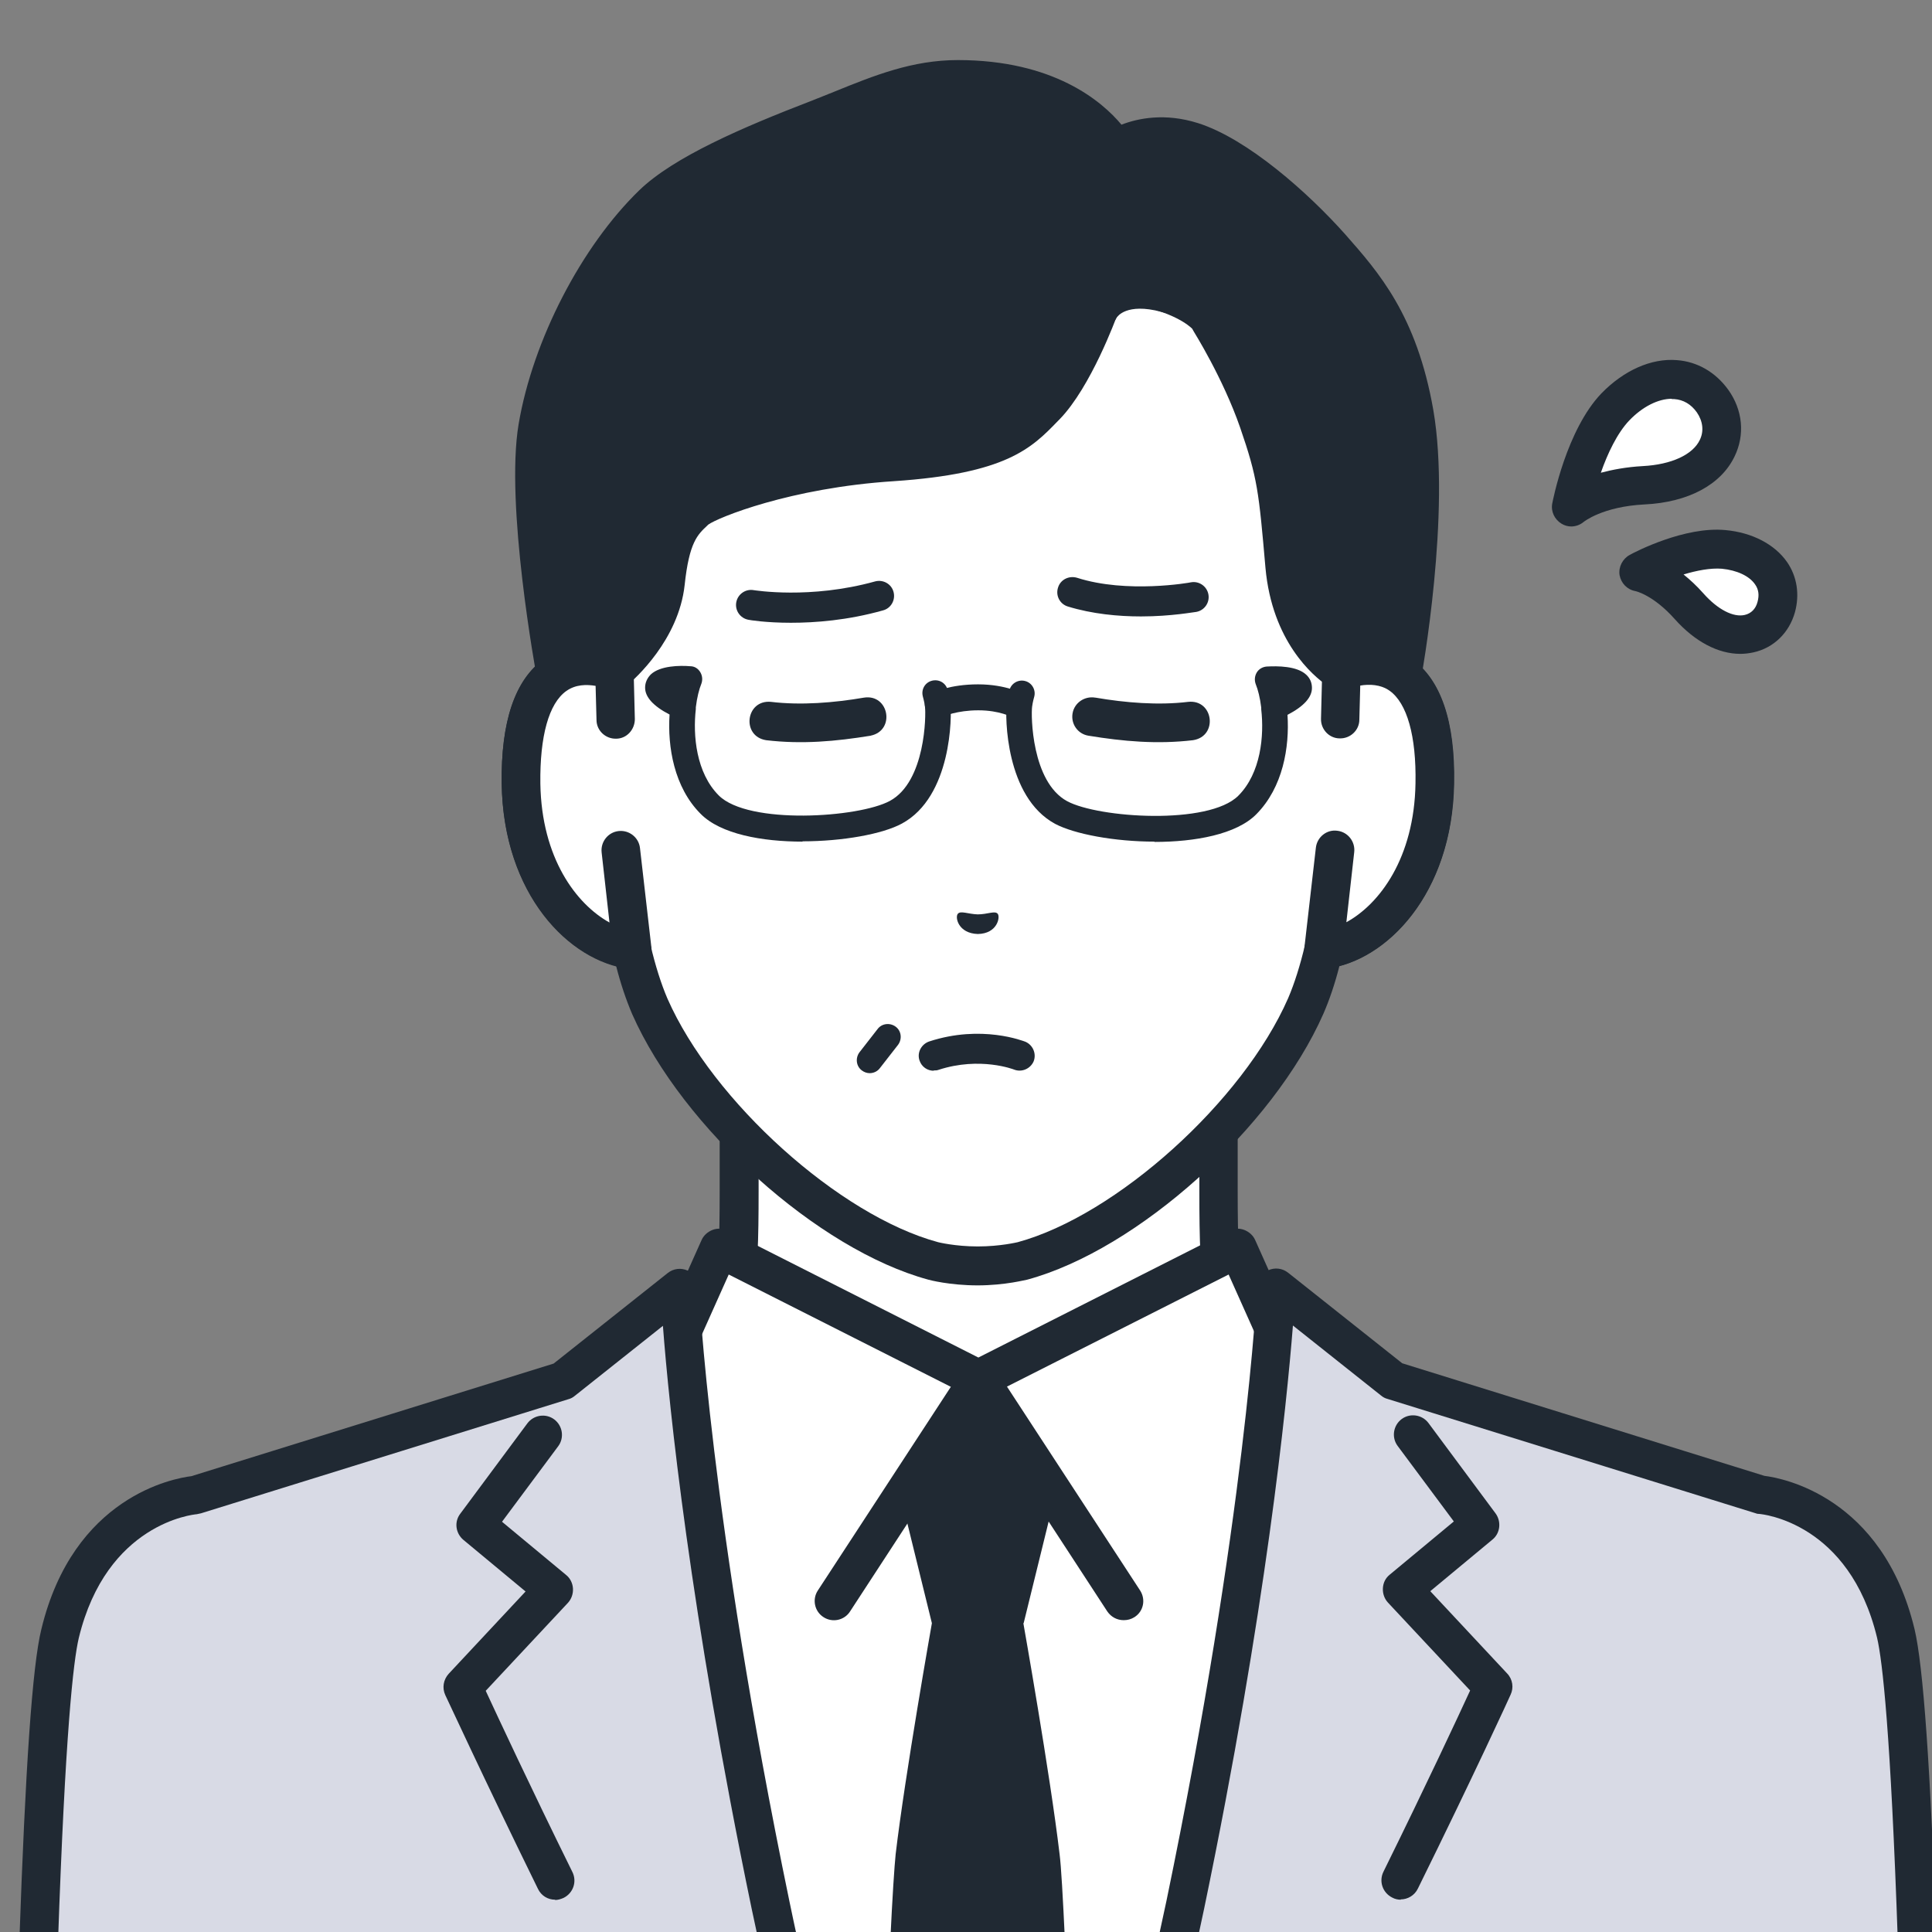 <?xml version="1.0" encoding="UTF-8"?>
<svg id="AdobeStock_763034453" xmlns="http://www.w3.org/2000/svg" width="64" height="64" viewBox="0 0 64 64">
  <rect x="0" y="0" width="64" height="64" fill="#808080" stroke="none"/>
  <defs>
    <style>
      .cls-1 {
        fill: #fff;
      }

      .cls-2 {
        fill: #202933;
      }

      .cls-3 {
        fill: #d8dae5;
      }
    </style>
  </defs>
  <g>
    <g>
      <g>
        <path class="cls-1" d="M48.75,49.28c-5.26-1.98-6.43-3.72-7.34-4.75-.91-1.02-1.05-1.76-1.05-5.08v-10.32l-7.94,1.82-7.94-1.82v10.32c0,3.32-.14,4.06-1.05,5.08s-2.07,2.77-7.34,4.75c-5.26,1.98,10.44,11.43,10.44,11.43h11.77s15.7-9.46,10.44-11.43Z"/>
        <path class="cls-2" d="M38.31,61.35c-.22,0-.43-.11-.55-.31-.18-.3-.08-.7.22-.88,4.76-2.87,11.38-7.77,11.2-9.68,0-.1-.03-.37-.66-.6-4.97-1.87-6.4-3.54-7.35-4.65-.08-.09-.16-.18-.23-.27-1.09-1.23-1.21-2.2-1.21-5.51v-9.52l-7.16,1.64c-.09.02-.19.02-.28,0l-7.16-1.64v9.52c0,3.31-.12,4.28-1.21,5.51-.08.09-.15.18-.23.27-.95,1.11-2.39,2.78-7.35,4.65-.63.24-.65.5-.66.6-.18,1.92,6.45,6.82,11.2,9.68.3.18.4.58.22.88-.18.3-.58.4-.88.22-2.03-1.22-12.13-7.49-11.82-10.9.05-.53.35-1.26,1.48-1.68,4.66-1.75,5.97-3.28,6.83-4.29.09-.1.17-.2.25-.29.73-.82.88-1.31.88-4.66v-10.32c0-.19.09-.38.24-.5.15-.12.35-.17.54-.12l7.8,1.78,7.8-1.78c.19-.04.39,0,.54.12.15.12.24.31.24.5v10.32c0,3.35.16,3.84.88,4.66.08.09.16.19.25.29.87,1.01,2.18,2.54,6.83,4.29,1.14.43,1.43,1.15,1.48,1.68.31,3.4-9.79,9.67-11.82,10.9-.1.06-.22.09-.33.09Z"/>
      </g>
      <g>
        <g>
          <path class="cls-1" d="M41.01,41.34l-8.59,4.34-8.59-4.34-1.5,3.36-4.47,4.1s1.25,7.24,3.28,15.55h22.55c2.03-8.31,3.28-15.55,3.28-15.55l-4.47-4.1-1.5-3.36Z"/>
          <path class="cls-2" d="M44.04,63.57s-.09,0-.13-.01c-.35-.07-.57-.41-.5-.76l2.87-13.77-4.2-3.85c-.06-.06-.12-.13-.15-.21l-1.23-2.75-7.99,4.04c-.18.09-.4.09-.58,0l-7.99-4.04-1.23,2.75c-.04.08-.09.15-.15.21l-4.2,3.85,2.87,13.77c.07.35-.15.68-.5.76-.35.07-.68-.15-.76-.5l-2.94-14.13c-.05-.22.03-.45.19-.6l4.37-4.01,1.45-3.24c.07-.16.21-.28.37-.34.16-.06.35-.05.5.03l8.3,4.2,8.3-4.2c.16-.08.34-.09.5-.03.16.06.3.18.37.34l1.45,3.24,4.37,4.01c.17.15.24.38.19.6l-2.94,14.13c-.06.3-.33.51-.63.51Z"/>
        </g>
        <path class="cls-2" d="M37.22,53.67c-.21,0-.41-.1-.54-.29l-4.26-6.53-4.26,6.53c-.19.3-.59.38-.88.19-.3-.19-.38-.59-.19-.88l4.8-7.35c.12-.18.32-.29.54-.29s.42.11.54.29l4.8,7.35c.19.3.11.69-.19.88-.11.07-.23.1-.35.1Z"/>
        <path class="cls-2" d="M33.91,53.77l1.03-4.19-2.55-3.9-2.55,3.9,1.03,4.19s-.89,5.02-1.2,7.65c-.04.38-.11,1.42-.18,2.92h5.79c-.07-1.5-.13-2.54-.18-2.92-.31-2.63-1.2-7.65-1.2-7.65Z"/>
      </g>
      <g>
        <path class="cls-3" d="M58.32,49.51l-12.17-3.78-3.87-3.08s-.33,7.49-3.01,20.44c-.09.42-.18.84-.27,1.26h24.52c-.17-4.94-.4-8.96-.71-10.25-1.05-4.34-4.48-4.59-4.48-4.59Z"/>
        <path class="cls-2" d="M39,64.99s-.09,0-.14-.01c-.35-.07-.56-.42-.49-.76.09-.42.18-.83.27-1.25,2.64-12.74,3-20.26,3-20.34.01-.24.15-.45.37-.55.22-.1.47-.07.66.08l3.78,3,12,3.73c.58.07,3.91.68,4.97,5.07.29,1.21.53,4.6.73,10.37.01.35-.26.65-.62.66-.35.02-.65-.26-.66-.62-.24-6.98-.51-9.35-.69-10.12-.92-3.81-3.79-4.09-3.91-4.1-.05,0-.09-.01-.14-.03l-12.17-3.78c-.08-.02-.15-.06-.21-.11l-2.92-2.32c-.21,2.64-.89,9.43-2.94,19.31-.09.42-.18.84-.27,1.26-.06.3-.33.5-.62.5Z"/>
      </g>
      <path class="cls-2" d="M46.4,62.93c-.09,0-.19-.02-.28-.07-.32-.16-.45-.54-.29-.86,1.43-2.9,2.47-5.13,2.87-6l-2.72-2.91c-.12-.13-.18-.3-.17-.48.01-.18.09-.34.23-.45l2.12-1.76-1.86-2.5c-.21-.28-.15-.68.13-.89.28-.21.68-.15.89.13l2.22,2.99c.2.27.16.66-.1.87l-2.06,1.71,2.55,2.73c.18.19.22.47.11.7-.01.03-1.22,2.67-3.07,6.42-.11.23-.34.36-.57.36Z"/>
      <g>
        <path class="cls-3" d="M22.51,42.65l-3.87,3.08-12.17,3.78s-3.43.25-4.48,4.59c-.31,1.29-.54,5.3-.71,10.25h24.52c-.09-.42-.18-.84-.27-1.26-2.69-12.95-3.01-20.44-3.01-20.44Z"/>
        <path class="cls-2" d="M25.79,64.99c-.29,0-.56-.2-.62-.5-.09-.42-.18-.84-.27-1.26-2.05-9.88-2.74-16.67-2.94-19.31l-2.92,2.32c-.06.05-.13.09-.21.11l-12.17,3.78s-.09.02-.14.03c-.12.01-2.99.3-3.91,4.1-.18.76-.45,3.14-.69,10.12-.01.35-.31.63-.66.62-.35-.01-.63-.31-.62-.66.2-5.77.43-9.16.73-10.37,1.06-4.4,4.39-5,4.97-5.07l12-3.73,3.78-3c.19-.15.44-.18.66-.08.22.1.36.31.37.55,0,.07.36,7.6,3,20.34.09.42.17.83.27,1.25.07.35-.14.69-.49.76-.05,0-.09.01-.14.01Z"/>
      </g>
      <path class="cls-2" d="M18.39,62.93c-.24,0-.46-.13-.57-.36-1.84-3.75-3.05-6.39-3.07-6.42-.11-.24-.06-.51.11-.7l2.55-2.73-2.06-1.71c-.26-.22-.31-.6-.1-.87l2.22-2.99c.21-.28.61-.34.89-.13.28.21.34.61.13.89l-1.86,2.5,2.12,1.76c.14.11.22.28.23.45.01.18-.05.35-.17.48l-2.72,2.91c.4.86,1.44,3.1,2.87,6,.16.32.03.7-.29.86-.09.04-.19.07-.28.07Z"/>
    </g>
    <g>
      <g>
        <g>
          <path class="cls-1" d="M44.44,22.23s0,0,0,0v-6.19c0-1.79-.45-3.55-1.31-5.11-1.64-2.99-4.96-6.47-10.68-6.5h-.1c-5.72.02-9.04,3.51-10.68,6.5-.86,1.57-1.31,3.33-1.31,5.11v6.19s0,0,0,0c-1.33-.5-3.16-.18-3.09,3.73.06,3.46,2.14,5.31,3.67,5.5h0c.15.66.35,1.31.59,1.88,1.59,3.61,5.91,7.5,9.39,8.44,0,0,.62.16,1.48.16s1.48-.16,1.48-.16c3.48-.94,7.8-4.83,9.39-8.44.25-.58.44-1.22.59-1.88h0c1.54-.19,3.62-2.04,3.67-5.5.06-3.9-1.76-4.23-3.09-3.73Z"/>
          <path class="cls-2" d="M32.39,42.58c-.93,0-1.61-.18-1.64-.19-3.65-.99-8.14-5.02-9.81-8.8-.2-.47-.38-1-.53-1.59-1.87-.5-3.74-2.66-3.79-6.04-.03-2.06.44-3.45,1.4-4.13.48-.34,1.07-.48,1.69-.41v-5.39c0-1.9.48-3.77,1.39-5.42,1.39-2.54,4.71-6.8,11.24-6.83h.1c6.54.03,9.85,4.29,11.24,6.83.91,1.65,1.39,3.52,1.39,5.42v5.39c.63-.06,1.21.08,1.69.41.96.68,1.44,2.07,1.4,4.13-.05,3.38-1.92,5.54-3.79,6.04-.15.59-.33,1.12-.53,1.58-1.67,3.79-6.16,7.82-9.81,8.81-.03,0-.72.19-1.65.19ZM19.42,22.68c-.22,0-.46.05-.66.2-.58.41-.88,1.5-.86,3.06.05,3.1,1.85,4.72,3.11,4.88.27.03.48.23.54.49.16.68.35,1.28.56,1.77,1.5,3.41,5.7,7.19,8.97,8.07,0,0,.56.14,1.31.14s1.31-.14,1.32-.14c3.27-.89,7.46-4.66,8.96-8.08.21-.49.4-1.09.56-1.77.06-.26.28-.46.54-.49,1.26-.16,3.06-1.78,3.11-4.88.03-1.57-.28-2.66-.86-3.06-.46-.32-1.06-.17-1.37-.05-.2.07-.42.05-.59-.07-.17-.12-.28-.32-.28-.53v-6.19c0-1.68-.42-3.34-1.23-4.8-1.26-2.29-4.25-6.14-10.13-6.17h-.1c-5.88.03-8.86,3.87-10.12,6.17-.8,1.46-1.23,3.12-1.23,4.8v6.19c0,.21-.1.41-.28.53-.17.12-.39.15-.59.07-.17-.07-.43-.14-.71-.14Z"/>
        </g>
        <g>
          <path class="cls-2" d="M37,10.5s-1.39,1.97-2.34,2.95c-.85.87-1.5,1.62-5.07,1.86s-6.19,1.29-6.52,1.59c-.4.37-.81.69-1,2.41-.19,1.71-1.7,2.92-1.7,2.92l-1.17,1.21-.76-1.06s-1.04-5.63-.61-8.21c.45-2.7,2.02-5.67,3.82-7.4,1.05-1.01,3.29-1.97,5.49-2.83,1.57-.61,2.96-1.3,4.62-1.3,4,0,5.22,2.31,5.22,2.31,0,0,1.03-.74,2.55-.26s3.47,2.24,4.58,3.5c1.11,1.26,2.26,2.58,2.76,5.51.58,3.34-.42,8.77-.42,8.77l-1.19.97-.82-1.21s-1.62-.92-1.85-3.48c-.23-2.56-.28-3.07-.88-4.81s-1.59-3.3-1.59-3.3c0,0-.63-.04-1.65-.31-1.16-.31-1.46.17-1.46.17Z"/>
          <path class="cls-2" d="M36.42,10.87c-.06,0-.13,0-.19-.03-.34-.1-.53-.46-.42-.8l.55-1.78c.1-.34.46-.53.8-.42.34.1.53.46.42.8l-.55,1.78c-.08.27-.34.45-.61.45Z"/>
          <path class="cls-2" d="M39.57,10.97s-.26-.36-1.16-.66c-.34-.11-.52-.47-.41-.81.11-.34.47-.52.81-.41,1.38.46,1.79,1.11,1.86,1.24l-1.12.61s0,0,.02.03Z"/>
          <path class="cls-2" d="M19.18,24.08s-.03,0-.05,0c-.19-.01-.36-.11-.47-.27l-.76-1.06c-.05-.08-.09-.16-.11-.26-.04-.23-1.06-5.77-.61-8.44.47-2.78,2.08-5.89,4-7.75,1.14-1.1,3.41-2.08,5.7-2.96.25-.1.5-.2.75-.3,1.33-.54,2.59-1.05,4.1-1.05,3.17,0,4.77,1.36,5.42,2.14.54-.21,1.44-.4,2.54-.05,1.64.52,3.65,2.31,4.87,3.68,1.11,1.26,2.37,2.68,2.92,5.82.59,3.41-.38,8.77-.42,9-.03.15-.11.29-.23.38l-1.19.97c-.14.11-.32.16-.5.14-.18-.03-.34-.13-.44-.27l-.75-1.1c-.45-.31-1.81-1.45-2.03-3.89-.22-2.52-.26-2.97-.84-4.65-.57-1.64-1.52-3.15-1.53-3.17-.19-.3-.1-.69.2-.88.3-.19.69-.1.88.2.04.07,1.04,1.65,1.66,3.43.63,1.83.68,2.43.91,4.96.19,2.16,1.48,2.95,1.53,2.98.08.05.16.12.21.19l.43.63.47-.38c.18-1.06.86-5.51.38-8.32-.48-2.78-1.56-4.01-2.61-5.19-1.16-1.31-3-2.9-4.3-3.31-1.18-.37-1.96.15-2,.17-.15.1-.34.14-.52.09-.18-.04-.33-.16-.41-.32-.04-.08-1.14-1.97-4.66-1.97-1.27,0-2.36.44-3.62.95-.25.1-.5.2-.76.3-2.06.8-4.29,1.74-5.27,2.69-1.75,1.69-3.2,4.52-3.63,7.05-.37,2.23.43,6.98.58,7.85l.23.32.64-.66s.04-.04.06-.06c.01,0,1.31-1.07,1.46-2.49.19-1.75.62-2.27,1.16-2.77l.04-.04c.53-.49,3.38-1.53,6.92-1.76,3.24-.21,3.84-.83,4.6-1.6l.06-.06c.7-.72,1.41-2.4,1.62-2.99.12-.33.49-.5.82-.38.33.12.5.49.38.82-.04.1-.87,2.38-1.91,3.45l-.06.06c-.87.9-1.7,1.74-5.43,1.99-3.43.22-5.84,1.21-6.15,1.44l-.03.03c-.32.3-.6.55-.75,1.97-.2,1.82-1.65,3.11-1.9,3.32l-1.15,1.18c-.12.12-.29.19-.46.19Z"/>
        </g>
        <g>
          <path class="cls-1" d="M20.39,23.83l-.04-1.6c-1.33-.5-3.16-.18-3.09,3.73.06,3.46,2.14,5.31,3.67,5.5l-.38-3.31-.17-4.33Z"/>
          <path class="cls-2" d="M20.93,32.1s-.05,0-.08,0c-2.01-.25-4.18-2.48-4.23-6.13-.03-2.06.44-3.45,1.4-4.13.7-.49,1.61-.56,2.56-.2.24.09.41.32.41.58l.04,1.6c0,.35-.27.65-.62.65-.35.01-.65-.27-.65-.62l-.03-1.13c-.3-.05-.66-.05-.97.17-.58.41-.88,1.5-.86,3.07.04,2.47,1.19,3.99,2.29,4.6l-.26-2.32c-.04-.35.21-.67.56-.71.35-.04.67.21.71.56l.38,3.31c.02.19-.05.39-.19.53-.12.12-.28.18-.45.18Z"/>
        </g>
        <g>
          <path class="cls-1" d="M44.43,22.23l-.04,1.6-.17,4.33-.38,3.31c1.54-.19,3.62-2.04,3.67-5.5.06-3.9-1.76-4.23-3.09-3.73Z"/>
          <path class="cls-2" d="M43.85,32.1c-.17,0-.33-.07-.45-.18-.14-.14-.21-.33-.19-.53l.38-3.31c.04-.35.36-.61.71-.56.35.04.6.36.56.71l-.26,2.32c1.1-.6,2.25-2.13,2.29-4.6.03-1.57-.28-2.66-.86-3.07-.3-.21-.67-.22-.97-.17l-.03,1.13c0,.35-.3.63-.65.62-.35,0-.63-.3-.62-.65l.04-1.6c0-.26.17-.49.41-.58.95-.36,1.86-.29,2.56.2.96.68,1.44,2.07,1.4,4.13-.06,3.64-2.23,5.88-4.23,6.13-.03,0-.05,0-.08,0Z"/>
        </g>
      </g>
      <g>
        <path class="cls-2" d="M33.75,23.82c-.07,0-.15-.02-.21-.06-.01,0-.42-.23-1.13-.23s-1.15.2-1.16.2c-.21.1-.47.01-.57-.2-.1-.21-.02-.46.19-.57.06-.03.6-.29,1.53-.29s1.5.31,1.56.34c.2.12.27.38.15.58-.08.13-.22.21-.37.21Z"/>
        <path class="cls-2" d="M26.59,27.88c-1.35,0-2.72-.25-3.38-.92-.88-.88-1.1-2.22-1.03-3.29-.54-.28-.81-.58-.81-.89,0-.17.07-.32.19-.44.31-.29.96-.3,1.31-.27.14,0,.26.08.33.2.07.12.08.26.03.39-.07.17-.14.44-.18.77,0,.02,0,.04,0,.06-.1.87.01,2.11.76,2.86.98.98,4.64.74,5.67.18,1.18-.64,1.2-2.85,1.16-3.13-.02-.16-.07-.32-.07-.33-.06-.23.07-.46.3-.52.23-.06.46.07.52.3,0,0,.06.22.09.43.06.45.04,3.11-1.6,4-.64.35-1.97.59-3.3.59Z"/>
        <path class="cls-2" d="M38.25,27.88c-1.33,0-2.66-.25-3.3-.59-1.64-.89-1.66-3.54-1.6-4,.03-.21.09-.42.09-.43.06-.23.3-.36.52-.3.23.06.36.3.3.52,0,0-.05.17-.07.33-.04.28-.02,2.49,1.16,3.13,1.04.56,4.69.8,5.67-.18.75-.75.86-1.99.76-2.86,0-.02,0-.04,0-.06-.04-.33-.11-.6-.18-.77-.05-.13-.04-.27.03-.39.07-.12.2-.19.33-.2.36-.02,1-.02,1.31.27.13.12.19.27.19.44,0,.31-.27.61-.81.89.07,1.07-.15,2.4-1.03,3.29-.66.67-2.03.92-3.38.92Z"/>
      </g>
      <path class="cls-2" d="M28.81,35.55c-.09,0-.18-.03-.26-.09-.19-.14-.22-.41-.08-.6l.6-.77c.14-.19.41-.22.6-.08.19.14.22.41.08.6l-.6.77c-.08.11-.21.17-.34.17Z"/>
      <path class="cls-2" d="M26.2,20.63c-.83,0-1.37-.09-1.41-.1-.27-.05-.45-.31-.4-.58.05-.27.31-.45.58-.4.02,0,1.86.31,4.02-.29.26-.07.54.08.61.35.07.26-.08.54-.35.61-1.17.33-2.25.41-3.05.41Z"/>
      <path class="cls-2" d="M37.79,20.42c-.74,0-1.61-.08-2.42-.33-.26-.08-.41-.36-.32-.63.08-.26.36-.4.63-.32,1.65.53,3.74.16,3.77.15.27-.05.53.13.58.4.05.27-.13.53-.4.58-.05,0-.83.15-1.83.15Z"/>
      <path class="cls-2" d="M31.73,30.27c.09-.11.34.01.66.02.32,0,.57-.13.66-.02.09.11-.01.66-.66.67-.65-.02-.76-.56-.66-.67Z"/>
      <path class="cls-2" d="M28.85,24.37c-1.17.19-2.28.29-3.47.15-.83-.13-.68-1.35.16-1.27.99.12,2.09.03,3.08-.14.83-.13,1.05,1.09.22,1.26h0Z"/>
      <path class="cls-2" d="M30.93,35.47c-.21,0-.4-.13-.47-.34-.09-.26.06-.54.32-.63,1.74-.57,3.13-.01,3.19.01.25.11.37.4.27.65-.11.25-.4.37-.65.27,0,0-1.12-.44-2.5.01-.05.02-.1.02-.16.02Z"/>
      <path class="cls-2" d="M36.29,23.11c.99.17,2.08.26,3.07.14.84-.09,1,1.14.16,1.27-1.19.14-2.31.04-3.47-.15-.35-.06-.58-.39-.52-.74.06-.35.4-.58.75-.52h0Z"/>
    </g>
  </g>
  <g>
    <g>
      <path class="cls-1" d="M52.05,16.81s.42-2.24,1.46-3.32c1.05-1.09,2.46-1.27,3.22-.2.76,1.07.13,2.66-2.28,2.79-1.68.09-2.41.73-2.41.73Z"/>
      <path class="cls-2" d="M52.05,17.44c-.11,0-.22-.03-.32-.09-.23-.14-.36-.4-.31-.67.02-.1.47-2.44,1.63-3.65.74-.76,1.65-1.17,2.5-1.1.68.05,1.28.4,1.7.98.48.67.56,1.49.21,2.21-.45.94-1.54,1.52-2.98,1.59-1.4.07-2.02.58-2.02.58-.12.1-.27.15-.41.15ZM55.38,13.21c-.45,0-.97.26-1.41.72-.4.42-.72,1.1-.94,1.73.38-.1.84-.19,1.39-.22.95-.05,1.66-.38,1.89-.87.14-.29.1-.62-.1-.91-.19-.27-.45-.42-.75-.44-.03,0-.05,0-.08,0Z"/>
    </g>
    <g>
      <path class="cls-1" d="M54.29,18.95s1.61-.86,2.81-.75c1.2.11,2.02.9,1.74,1.91-.29,1.01-1.6,1.41-2.88-.02-.9-1-1.66-1.13-1.66-1.13Z"/>
      <path class="cls-2" d="M57.65,21.66c-.73,0-1.5-.4-2.17-1.15-.71-.8-1.3-.93-1.31-.93-.27-.05-.47-.26-.52-.53-.04-.27.1-.54.34-.67.18-.1,1.82-.95,3.17-.82.88.08,1.63.47,2.04,1.06.33.48.42,1.07.26,1.66-.19.68-.7,1.18-1.37,1.33-.14.03-.29.05-.44.05ZM55.77,19.03c.21.17.43.37.66.63.47.53.99.8,1.37.71.21-.05.36-.2.42-.43.06-.22.04-.41-.08-.58-.19-.28-.6-.47-1.1-.52-.38-.03-.84.06-1.27.19Z"/>
    </g>
  </g>
</svg>